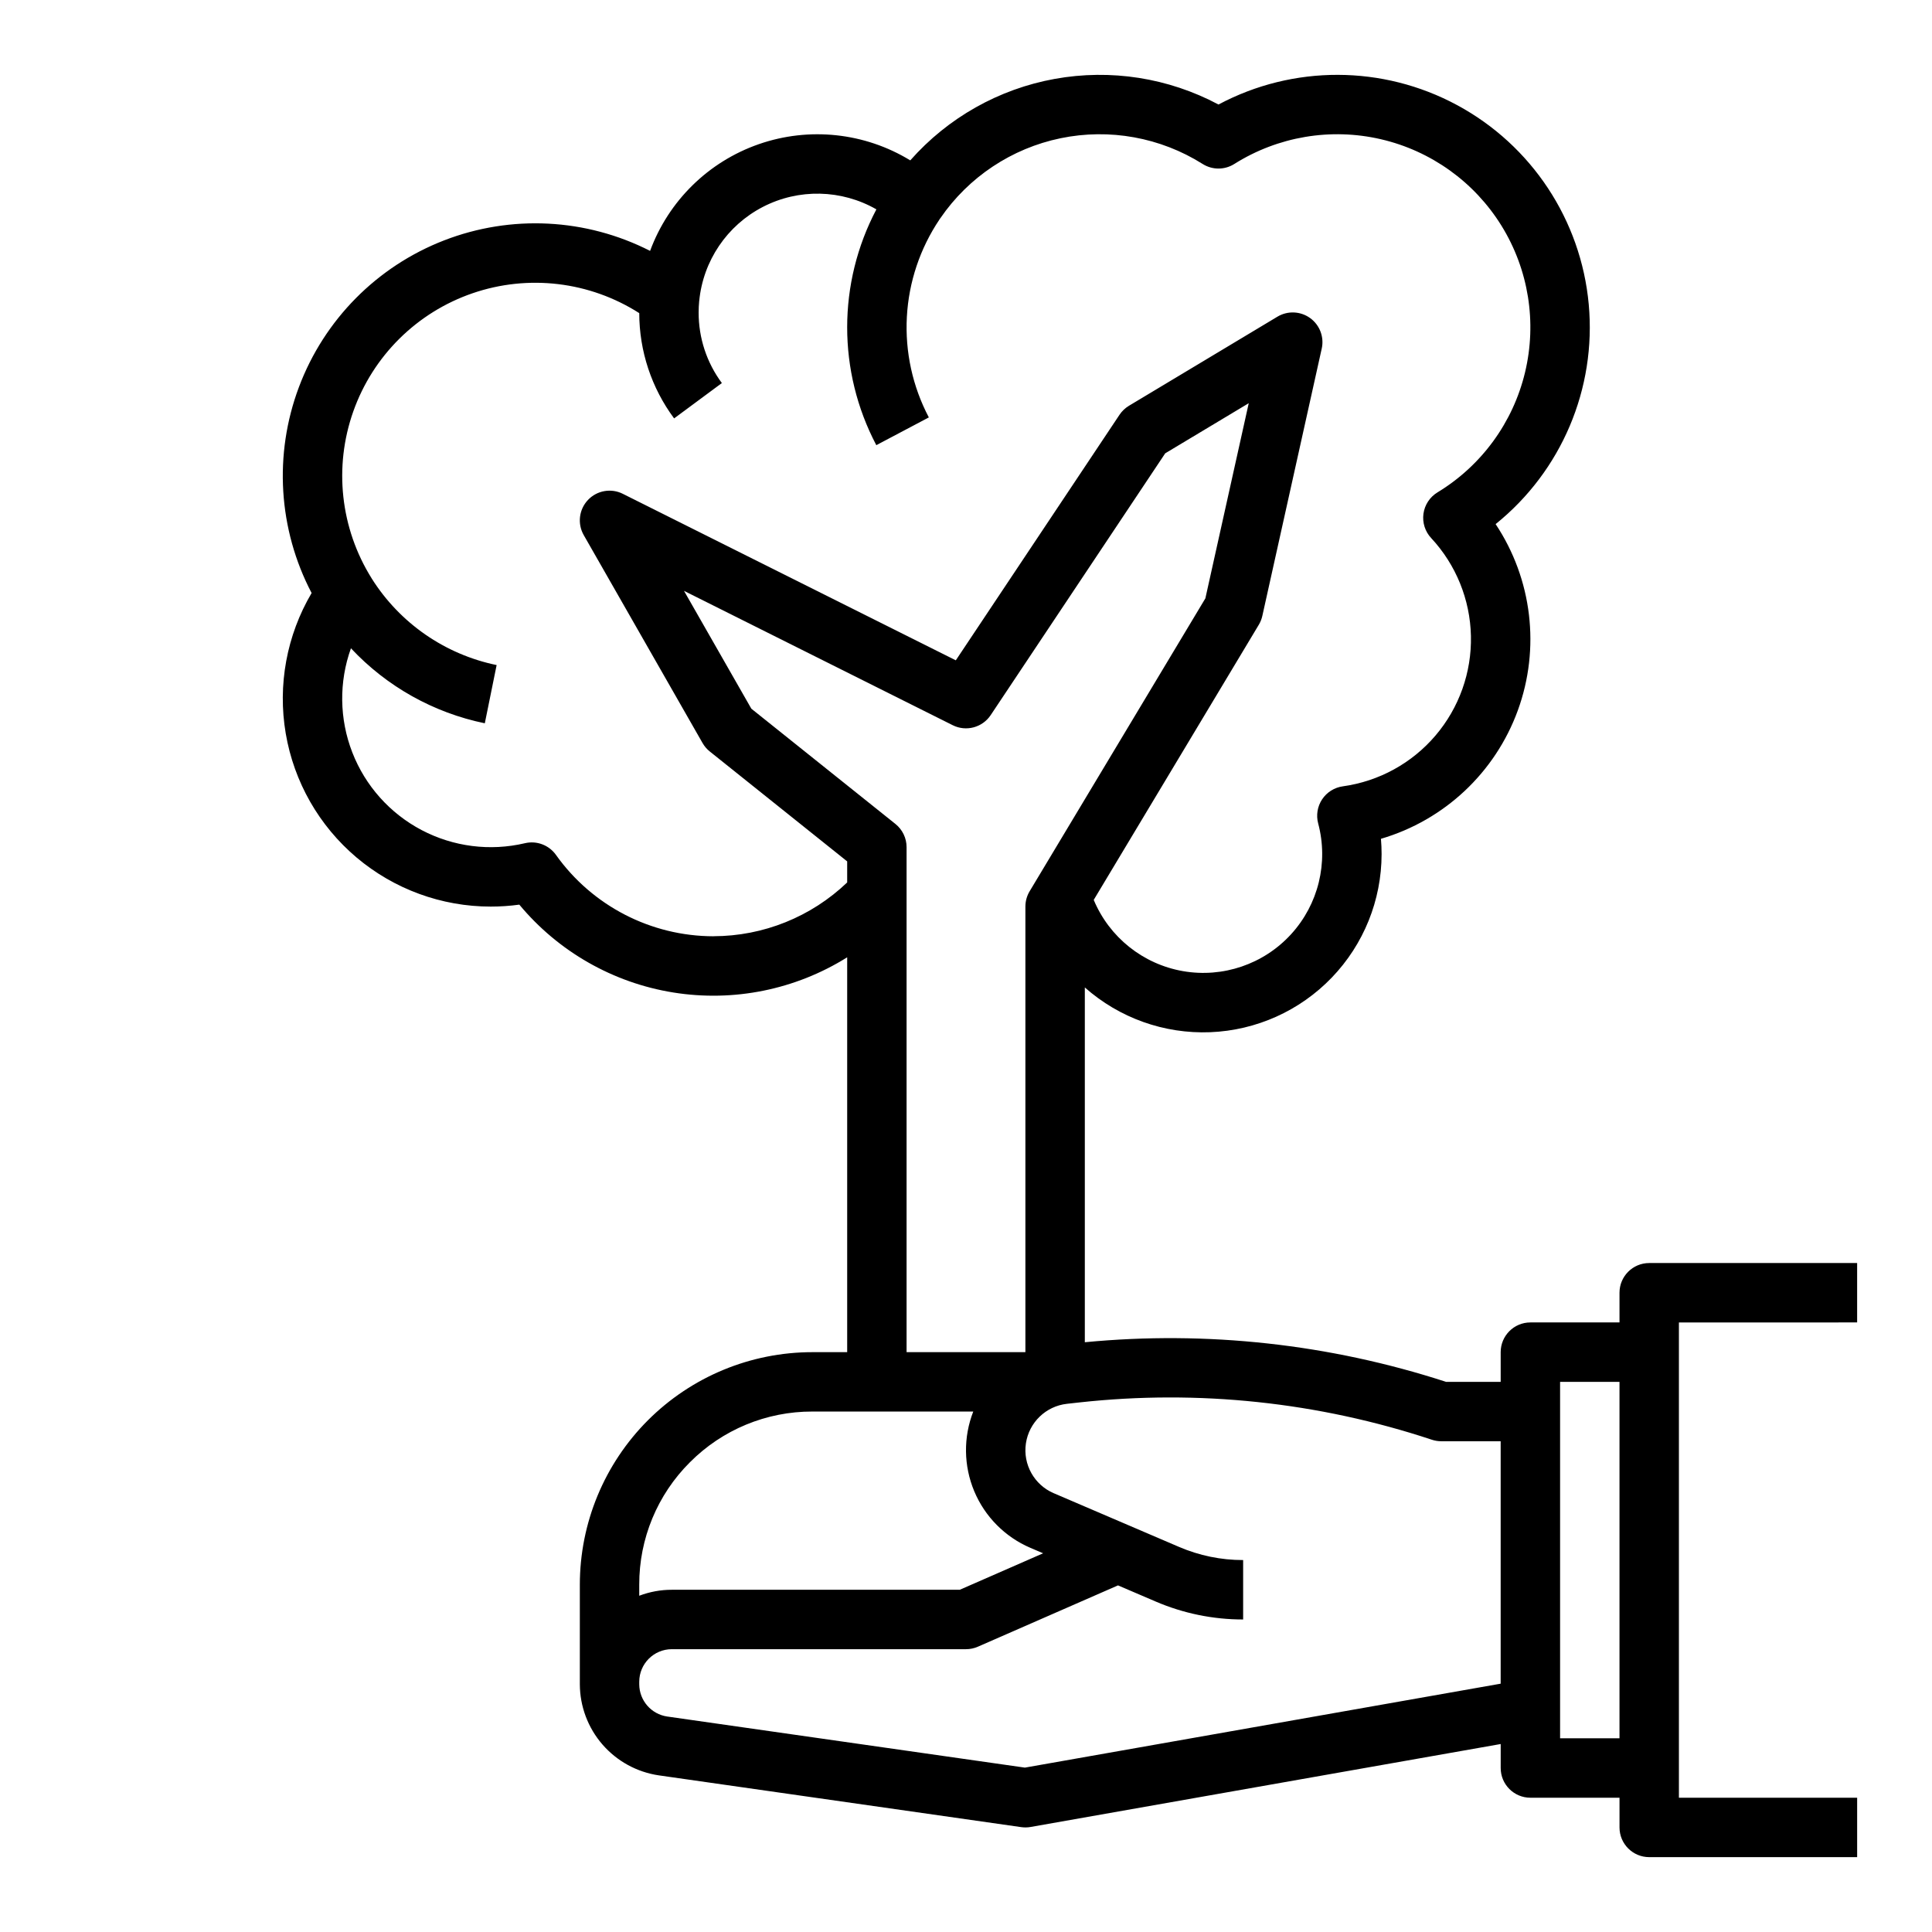 <?xml version="1.0" encoding="UTF-8"?>
<!-- Uploaded to: ICON Repo, www.iconrepo.com, Generator: ICON Repo Mixer Tools -->
<svg fill="#000000" width="800px" height="800px" version="1.1" viewBox="144 144 512 512" xmlns="http://www.w3.org/2000/svg">
 <path d="m636.16 494.46v-15.742h-55.105c-4.348 0-7.871 3.523-7.871 7.871v7.871h-23.617c-4.348 0-7.871 3.527-7.871 7.875v7.871h-14.477c-30.852-10.035-63.441-13.609-95.73-10.5v-94.023c9.133 8.098 21.047 12.348 33.242 11.863 12.195-0.488 23.734-5.668 32.195-14.465 8.465-8.797 13.199-20.523 13.211-32.73 0-1.355-0.059-2.711-0.172-4.059 16.809-4.934 30.273-17.562 36.27-34.02 6-16.457 3.816-34.789-5.879-49.379 17.461-14.059 26.723-35.926 24.676-58.246-2.051-22.324-15.137-42.137-34.863-52.781-19.727-10.648-43.473-10.707-63.258-0.168-13.293-7.082-28.586-9.473-43.41-6.789-14.82 2.684-28.305 10.293-38.27 21.59-12.062-7.363-26.793-8.938-40.141-4.293-13.352 4.644-23.918 15.02-28.809 28.281-16.977-8.656-36.84-9.668-54.609-2.777-17.77 6.891-31.758 21.027-38.457 38.871-6.699 17.84-5.477 37.691 3.363 54.574-6.609 11.211-9.039 24.398-6.856 37.227 2.18 12.828 8.832 24.473 18.773 32.867 9.945 8.395 22.535 13.004 35.551 13.004 2.535 0 5.066-0.172 7.578-0.516 10.344 12.445 24.848 20.719 40.824 23.285 15.977 2.566 32.344-0.746 46.062-9.328v104.64h-9.223c-16.344 0-32.02 6.492-43.578 18.047-11.555 11.559-18.047 27.234-18.047 43.578v26.398c0.023 5.859 2.148 11.516 5.988 15.945 3.84 4.426 9.141 7.332 14.938 8.184l96.039 13.719c0.824 0.117 1.66 0.105 2.481-0.039l124.59-21.984v6.359c0 4.348 3.523 7.871 7.871 7.871h23.617v7.875c0 4.348 3.523 7.871 7.871 7.871h55.105v-15.746h-47.234v-125.95zm-254.86-132.1-38.188-30.551-17.844-31.227 71.211 35.605h-0.004c3.551 1.777 7.871 0.629 10.07-2.676l46.25-69.375 22.133-13.281-11.492 51.719-46.574 77.625c-0.734 1.223-1.121 2.625-1.121 4.051v118.08h-31.488v-133.82c0-2.394-1.086-4.656-2.953-6.148zm-48.215 29.762c-16.582-0.02-32.137-8.055-41.75-21.566-1.859-2.609-5.117-3.836-8.234-3.094-9.246 2.176-18.965 0.938-27.371-3.484-8.406-4.426-14.93-11.734-18.367-20.586-3.441-8.855-3.57-18.652-0.359-27.59 9.484 10.137 21.879 17.082 35.477 19.879l3.133-15.43c-13.691-2.824-25.645-11.102-33.098-22.93-0.016-0.023-0.023-0.051-0.039-0.074-8.273-13.234-10.059-29.516-4.848-44.223 5.211-14.711 16.848-26.238 31.605-31.309s31.023-3.129 44.176 5.269c0.008 10.051 3.246 19.828 9.238 27.898l12.656-9.367c-4.016-5.406-6.176-11.969-6.156-18.707 0-1 0.047-2.004 0.141-2.988 0.004-0.02 0.008-0.039 0.012-0.062v0.004c1.027-10.633 7.375-20.02 16.863-24.926 9.488-4.906 20.82-4.66 30.09 0.648-10.316 19.551-10.324 42.934-0.02 62.492l13.918-7.356c-4.312-8.188-6.324-17.391-5.824-26.633 0.5-9.238 3.492-18.168 8.66-25.844l-0.016-0.012c0.082-0.105 0.168-0.207 0.242-0.316 7.481-10.91 18.898-18.5 31.852-21.18 12.957-2.676 26.445-0.234 37.641 6.816 2.566 1.625 5.84 1.625 8.406 0 11.547-7.273 25.52-9.633 38.816-6.559 13.293 3.078 24.809 11.336 31.988 22.941 7.176 11.605 9.418 25.598 6.231 38.867-3.184 13.27-11.539 24.715-23.207 31.793-2.023 1.23-3.387 3.309-3.711 5.656-0.32 2.344 0.43 4.715 2.047 6.445 6.574 7.062 10.324 16.297 10.535 25.945 0.215 9.648-3.129 19.039-9.387 26.387-6.258 7.348-14.996 12.137-24.555 13.461-2.238 0.309-4.238 1.562-5.488 3.441-1.25 1.883-1.633 4.211-1.051 6.394 2.769 10.379 0.055 21.457-7.199 29.383-7.258 7.926-18.055 11.602-28.637 9.758-10.586-1.848-19.5-8.965-23.645-18.879l43.746-72.91v0.004c0.434-0.727 0.75-1.52 0.934-2.344l15.742-70.848h0.004c0.68-3.074-0.531-6.254-3.082-8.094-2.555-1.84-5.957-1.984-8.656-0.367l-39.359 23.617c-1 0.602-1.852 1.414-2.5 2.387l-43.379 65.066-88.25-44.125h0.004c-3.102-1.555-6.856-0.891-9.238 1.629-2.383 2.519-2.84 6.305-1.117 9.316l31.488 55.105v-0.004c0.492 0.863 1.141 1.625 1.918 2.242l36.406 29.125v5.578c-9.535 9.129-22.223 14.234-35.426 14.254zm-6.242 139.39c8.586-8.633 20.27-13.469 32.445-13.438h42.641-0.004c-2.656 6.805-2.562 14.379 0.258 21.117 2.82 6.738 8.152 12.117 14.863 14.996l3.394 1.453-22.09 9.668h-76.316c-2.949-0.004-5.871 0.535-8.629 1.582v-2.934c-0.031-12.176 4.805-23.859 13.438-32.445zm88.766 80.926-94.797-13.543 0.004 0.004c-4.242-0.625-7.394-4.254-7.41-8.543v-0.676c0.004-4.762 3.867-8.625 8.629-8.629h77.965c1.086 0 2.16-0.223 3.152-0.66l37.129-16.246 9.965 4.269 0.004 0.004c7.328 3.148 15.219 4.769 23.195 4.762v-15.746c-5.844 0.008-11.625-1.18-16.992-3.488l-33.203-14.23v0.004c-5.172-2.215-8.199-7.637-7.375-13.199s5.293-9.875 10.883-10.496l3.348-0.371c31.469-3.449 63.309-0.074 93.355 9.891 0.805 0.27 1.645 0.402 2.488 0.402h15.742v64.246zm141.83-7.769v-94.465h15.742v94.465z"/>
</svg>